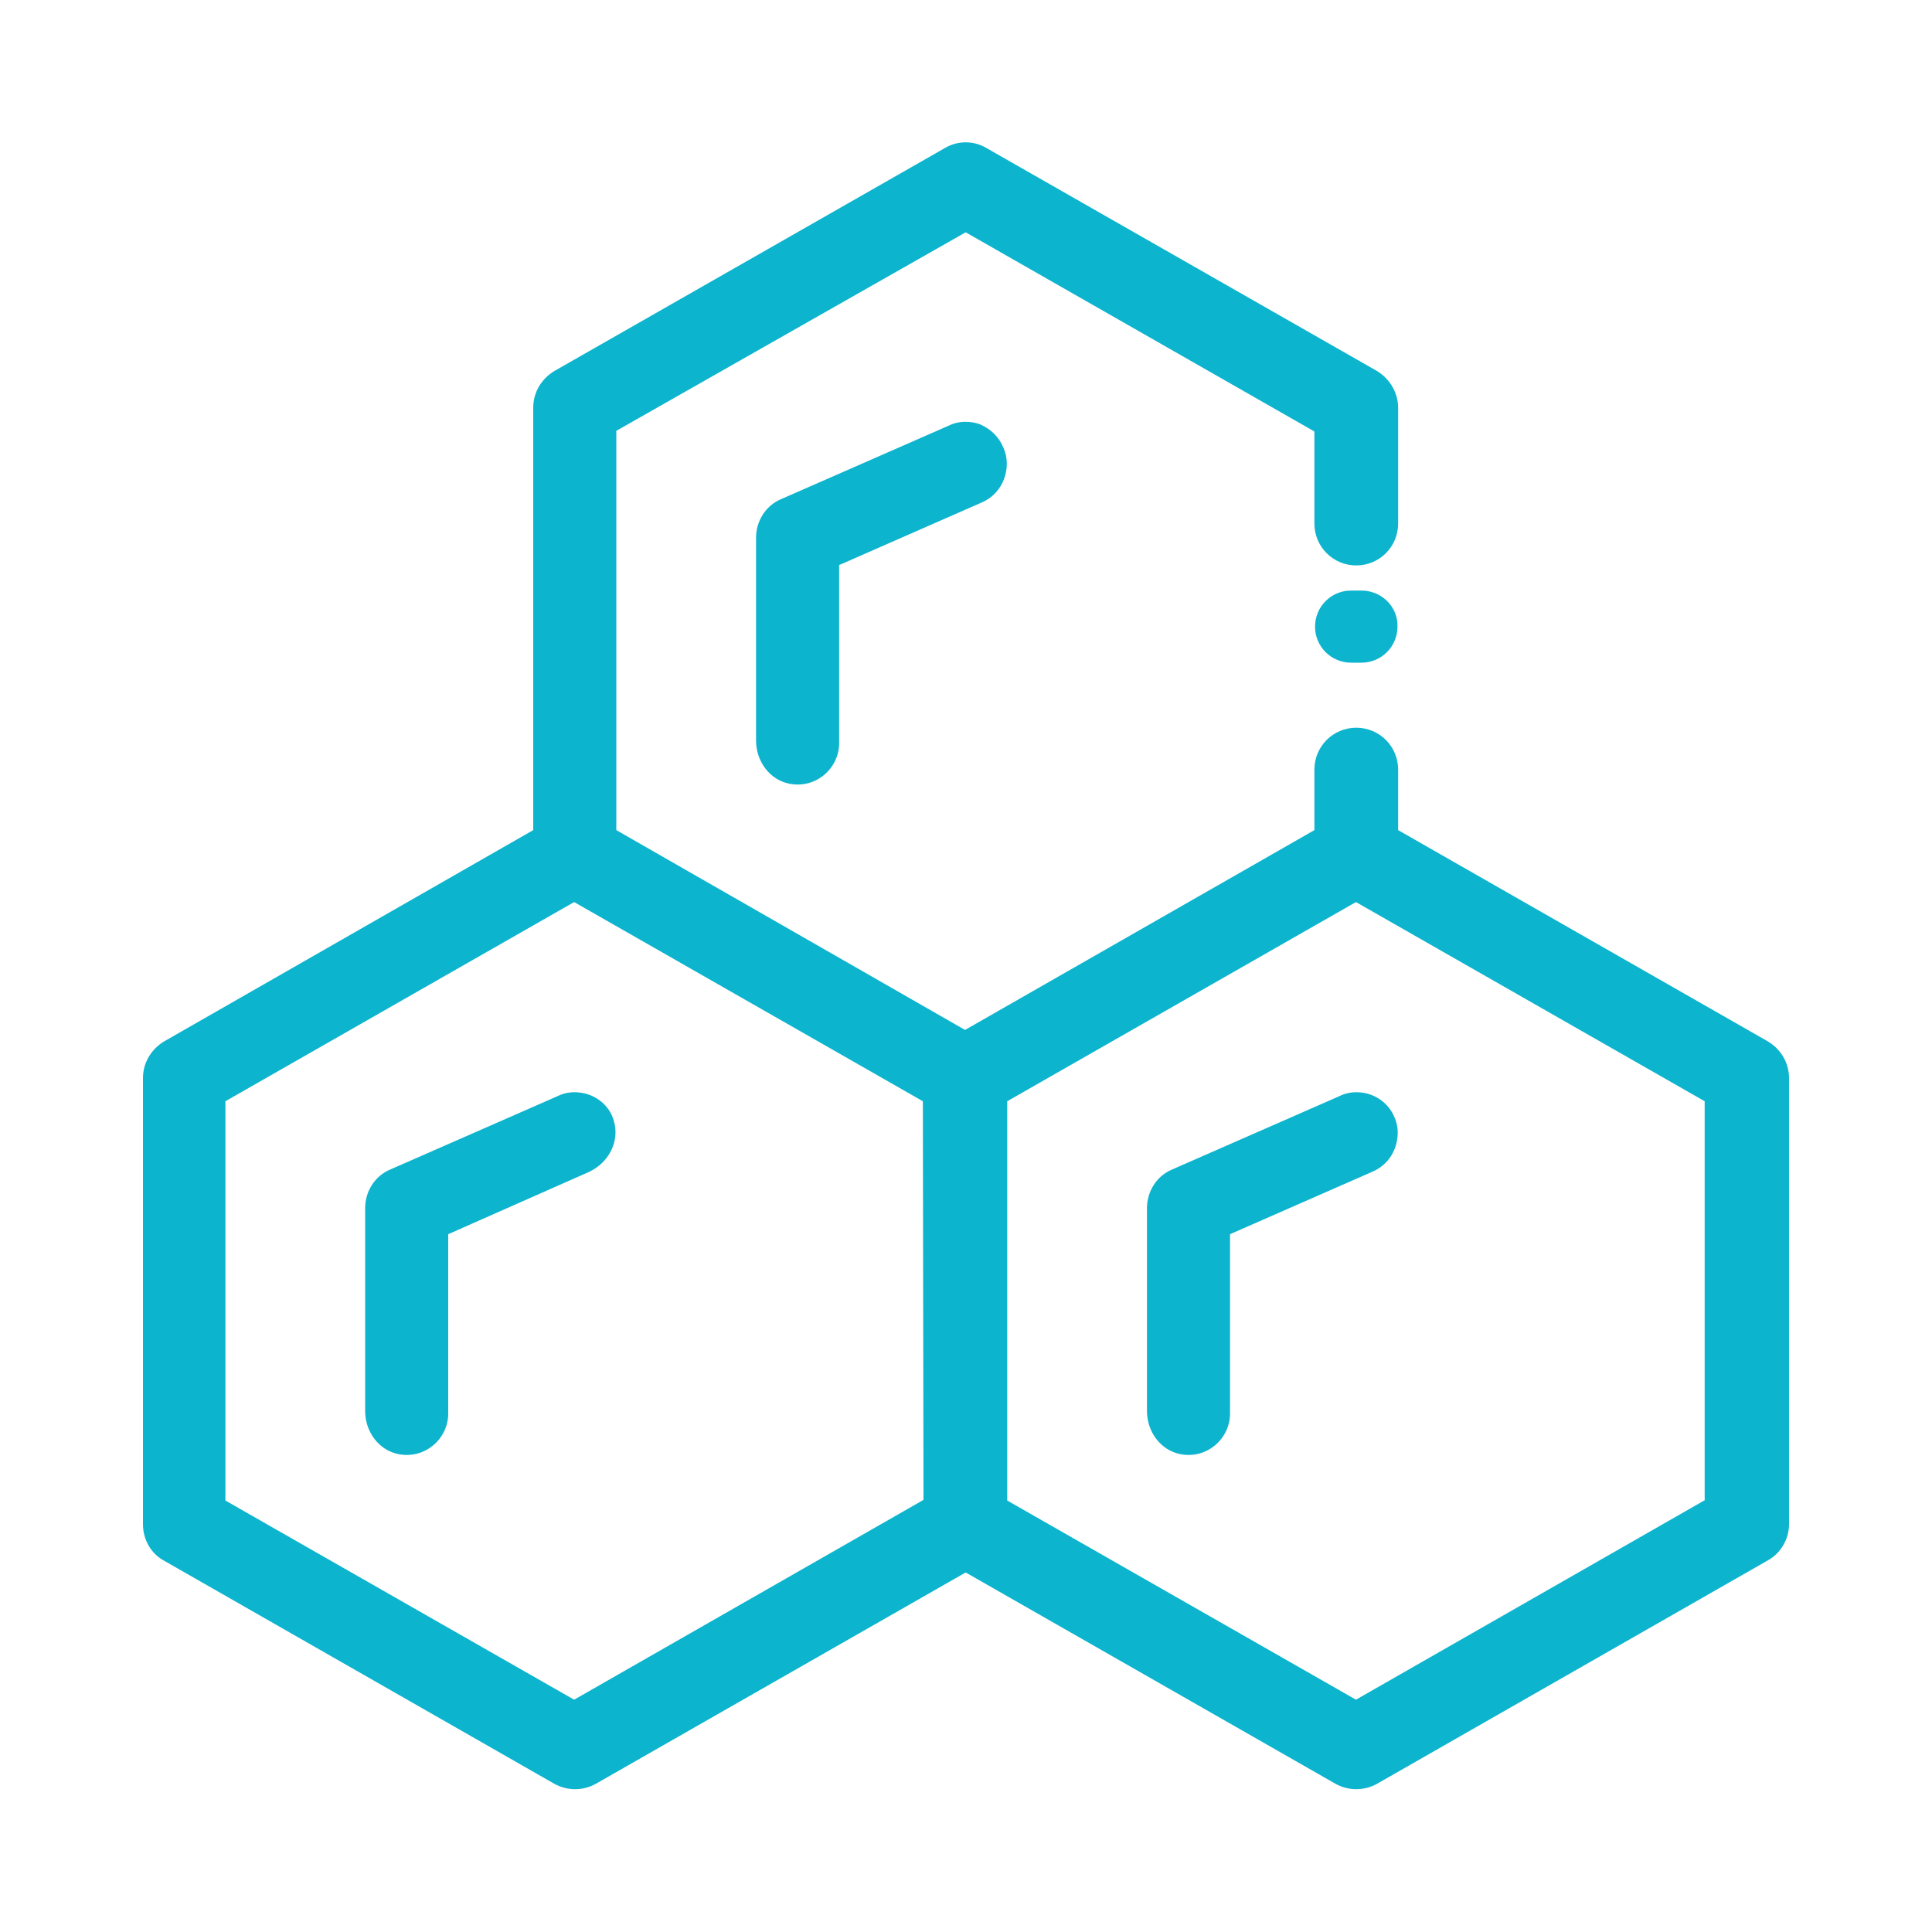 <?xml version="1.0" encoding="utf-8"?>
<!-- Generator: Adobe Illustrator 19.1.0, SVG Export Plug-In . SVG Version: 6.00 Build 0)  -->
<svg version="1.1" id="Layer_1" xmlns="http://www.w3.org/2000/svg" xmlns:xlink="http://www.w3.org/1999/xlink" x="0px" y="0px"
	 viewBox="75 -110 300 300" style="enable-background:new 75 -110 300 300;" xml:space="preserve">
<style type="text/css">
	.st0{fill:none;}
	.st1{fill:#0CB4CE;}
</style>
<rect x="226.7" y="36" class="st0" width="224.7" height="31.8"/>
<g>
	<g>
		<path class="st1" d="M227.2-44.1c-0.8-0.3-1.5-0.4-2.3-0.4c-0.9,0-1.8,0.2-2.6,0.6l-26,11.4c-2.4,1-3.9,3.4-3.9,6V5
			c0,3.2,2.1,6.1,5.2,6.7c4.1,0.8,7.7-2.4,7.7-6.3v-27.6c0,0,0-0.1,0.1-0.1l22.1-9.7c1.6-0.7,2.8-2,3.4-3.6s0.6-3.4-0.1-4.9
			C230.1-42.2,228.8-43.4,227.2-44.1z"/>
		<path class="st1" d="M166.5,60c-0.8-0.3-1.6-0.4-2.3-0.4c-0.9,0-1.8,0.2-2.6,0.6l-26,11.4c-2.4,1-3.9,3.4-3.9,6v31.5
			c0,3.2,2.1,6.1,5.2,6.7c4.1,0.8,7.7-2.4,7.7-6.3V81.7c0,0,0-0.1,0.1-0.1l21.7-9.6c3.1-1.4,4.9-4.8,3.9-8
			C169.8,62.2,168.4,60.7,166.5,60z"/>
		<path class="st1" d="M287.9,60c-0.8-0.3-1.6-0.4-2.3-0.4c-0.9,0-1.8,0.2-2.6,0.6l0,0l-26,11.4c-2.4,1-3.9,3.4-3.9,6v31.5
			c0,3.2,2.1,6.1,5.2,6.7c4.1,0.8,7.7-2.4,7.7-6.3V81.7c0,0,0-0.1,0.1-0.1l22.1-9.7c1.6-0.7,2.8-2,3.4-3.6s0.6-3.4-0.1-4.9
			C290.8,61.8,289.5,60.6,287.9,60z"/>
	</g>
	<g>
		<path class="st1" d="M349.5,51.7l-57.4-32.8v-0.1V9.5c0-3.6-2.9-6.5-6.5-6.5l0,0c-3.6,0-6.5,2.9-6.5,6.5v9.3v0.1l-54.2,31h-0.1
			l-54.1-31v-0.1V-43v-0.1l54.2-30.8h0.1L279.1-43v0.1v14.2c0,3.6,2.9,6.5,6.5,6.5l0,0c3.6,0,6.5-2.9,6.5-6.5v-18
			c0-2.3-1.3-4.5-3.3-5.7L228.2-87c-2-1.2-4.5-1.2-6.5,0l-60.6,34.6c-2,1.2-3.3,3.3-3.3,5.7v65.5v0.1l-57.3,32.8
			c-2,1.2-3.3,3.3-3.3,5.7v69.3c0,2.3,1.2,4.5,3.2,5.6l60.7,34.7c2,1.1,4.4,1.1,6.4,0l57.4-32.8h0.1l57.4,32.8c2,1.1,4.4,1.1,6.4,0
			l60.7-34.7c2-1.1,3.3-3.3,3.3-5.6V57.4C352.8,55,351.5,52.9,349.5,51.7z M218.4,122.9C218.4,122.9,218.4,123,218.4,122.9l-54.2,31
			h-0.1L110,123c0,0,0,0,0-0.1V61.1V61l54.1-30.9h0.1L218.3,61c0,0,0,0,0,0.1L218.4,122.9L218.4,122.9z M339.8,122.9
			C339.8,122.9,339.8,123,339.8,122.9l-54.2,31h-0.1L231.4,123c0,0,0,0,0-0.1V61.1V61l54.1-30.9h0.1L339.7,61c0,0,0,0,0,0.1v61.8
			H339.8z"/>
		<path class="st1" d="M286.4-18.3h-1.6c-3.1,0-5.6,2.5-5.6,5.6l0,0c0,3.1,2.5,5.6,5.6,5.6h1.6c3.1,0,5.6-2.5,5.6-5.6l0,0
			C292.1-15.8,289.5-18.3,286.4-18.3z"/>
	</g>
</g>
</svg>

